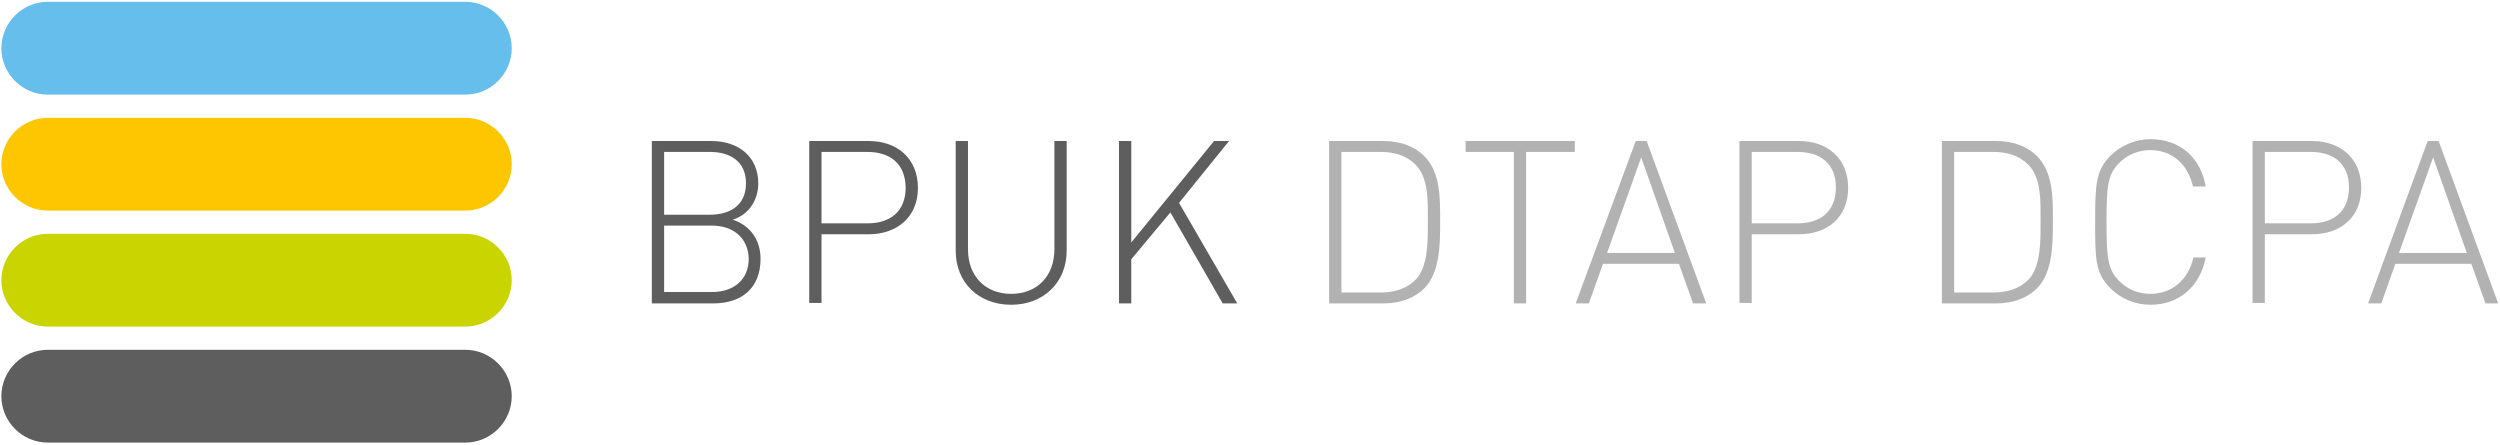 <svg xmlns="http://www.w3.org/2000/svg" viewBox="0 0 549.6 97.8" tag="img" class="logo-footer__member" data-v-590ae6a2=""><linearGradient id="SVGID_1_" gradientUnits="userSpaceOnUse" x1="-23.68" y1="119.703" x2="-22.973" y2="118.996" data-v-590ae6a2=""><stop offset="0" stop-color="#1da238" data-v-590ae6a2=""></stop><stop offset=".983" stop-color="#24391d" data-v-590ae6a2=""></stop></linearGradient><g id="BPUK_x5F_DE" data-v-590ae6a2=""><path d="M10.5 46.3C4.9 46.3.3 41.7.3 36.1s4.6-10.2 10.2-10.2h91.8c5.6 0 10.2 4.6 10.2 10.2s-4.6 10.2-10.2 10.2H10.5z" fill="#fdc600" data-v-590ae6a2=""></path><path d="M10.5 71.8C4.9 71.8.3 67.2.3 61.6s4.6-10.2 10.2-10.2h91.8c5.6 0 10.2 4.6 10.2 10.2s-4.6 10.2-10.2 10.2H10.5z" fill="#cad400" data-v-590ae6a2=""></path><path d="M10.5 20.8C4.9 20.8.3 16.2.3 10.6S4.9.4 10.5.4h91.8c5.6 0 10.2 4.6 10.2 10.2s-4.6 10.2-10.2 10.2H10.5z" fill="#65beec" data-v-590ae6a2=""></path><path d="M10.5 97.3C4.9 97.3.3 92.7.3 87.1s4.6-10.2 10.2-10.2h91.8c5.6 0 10.2 4.6 10.2 10.2s-4.6 10.2-10.2 10.2H10.5zm146.3-30.6h-13.5V31h13.1c5.9 0 10.3 3.4 10.3 9.3 0 3.7-2.1 6.9-5.6 8 3.9 1.3 6.1 4.5 6.1 8.6 0 6.4-4.1 9.8-10.4 9.8zm-.7-33.3H146v13.8h10.1c4.3 0 7.9-2 7.9-6.9s-3.6-6.9-7.9-6.9zm.4 16.2H146v14.6h10.5c4.9 0 8.1-2.8 8.1-7.3-.1-4.5-3.3-7.3-8.1-7.3zm34.5 1.9h-10.4v15.1h-2.7V31H191c6.2 0 10.8 3.8 10.8 10.3s-4.7 10.2-10.8 10.2zm-.3-18.1h-10.1v15.7h10.1c4.9 0 8.4-2.5 8.4-7.9-.1-5.3-3.5-7.8-8.4-7.8zM222.3 67c-7.2 0-12.2-4.9-12.2-11.9V31h2.7v23.8c0 5.9 3.8 9.8 9.5 9.8s9.5-3.9 9.5-9.8V31h2.7v24.1c0 7-5.1 11.9-12.2 11.9zm46.5-.3l-11.5-20-8.6 10.3v9.7H246V31h2.7v22.3L266.9 31h3.3l-11 13.6L272 66.7h-3.2z" fill="#5f5e5e" data-v-590ae6a2=""></path><path d="M313.1 63.4c-2.1 2.1-5.2 3.3-8.9 3.3h-12V31h12c3.7 0 6.8 1.2 8.9 3.3 3.6 3.6 3.5 9.3 3.5 14.1 0 4.8.1 11.4-3.5 15zm-1.9-27.2c-2.1-2.1-4.8-2.8-7.7-2.8h-8.6v30.9h8.6c2.9 0 5.6-.7 7.7-2.8 2.9-2.9 2.7-9.2 2.7-13.2 0-3.9.2-9.2-2.7-12.1zm24.3-2.8v33.3h-2.7V33.4h-10.6V31h24v2.4h-10.7zm36.7 33.3l-3.1-8.7h-16.7l-3.1 8.7h-2.9L359.6 31h2.4l13.1 35.7h-2.9zm-11.4-32.1l-7.5 21h14.9l-7.4-21zm34.7 16.9h-10.4v15.1h-2.7V31h13.1c6.2 0 10.8 3.8 10.8 10.3s-4.6 10.2-10.8 10.2zm-.3-18.1h-10.1v15.7h10.1c4.9 0 8.4-2.5 8.4-7.9 0-5.3-3.5-7.8-8.4-7.8zm52.6 30c-2.1 2.1-5.2 3.3-8.9 3.3h-12V31h12c3.7 0 6.8 1.2 8.9 3.3 3.6 3.6 3.5 9.3 3.5 14.1 0 4.8.1 11.4-3.5 15zm-1.9-27.2c-2.1-2.1-4.8-2.8-7.7-2.8h-8.6v30.9h8.6c2.9 0 5.6-.7 7.7-2.8 2.9-2.9 2.7-9.2 2.7-13.2 0-3.9.2-9.2-2.7-12.1zM472.8 67c-3.4 0-6.6-1.3-8.9-3.7-3.3-3.3-3.3-6.4-3.3-14.5s.1-11.2 3.3-14.5c2.4-2.4 5.6-3.7 8.9-3.7 6.4 0 11 4 12.1 10.4h-2.8c-1.1-4.9-4.6-8-9.4-8-2.6 0-5 1-6.8 2.8-2.6 2.6-2.8 5.3-2.8 13s.2 10.4 2.8 13c1.8 1.8 4.2 2.8 6.8 2.8 4.8 0 8.4-3.1 9.5-8h2.7C483.7 63 479 67 472.8 67zm35.5-15.5h-10.4v15.1h-2.7V31h13.1c6.2 0 10.8 3.8 10.8 10.3s-4.6 10.2-10.8 10.2zm-.3-18.1h-10.1v15.7H508c4.9 0 8.4-2.5 8.4-7.9 0-5.3-3.5-7.8-8.4-7.8zm38.4 33.3l-3.1-8.7h-16.7l-3.1 8.7h-2.9L533.7 31h2.4l13.1 35.7h-2.8zm-11.5-32.1l-7.5 21h14.9l-7.4-21z" fill="#b2b2b2" data-v-590ae6a2=""></path></g></svg>